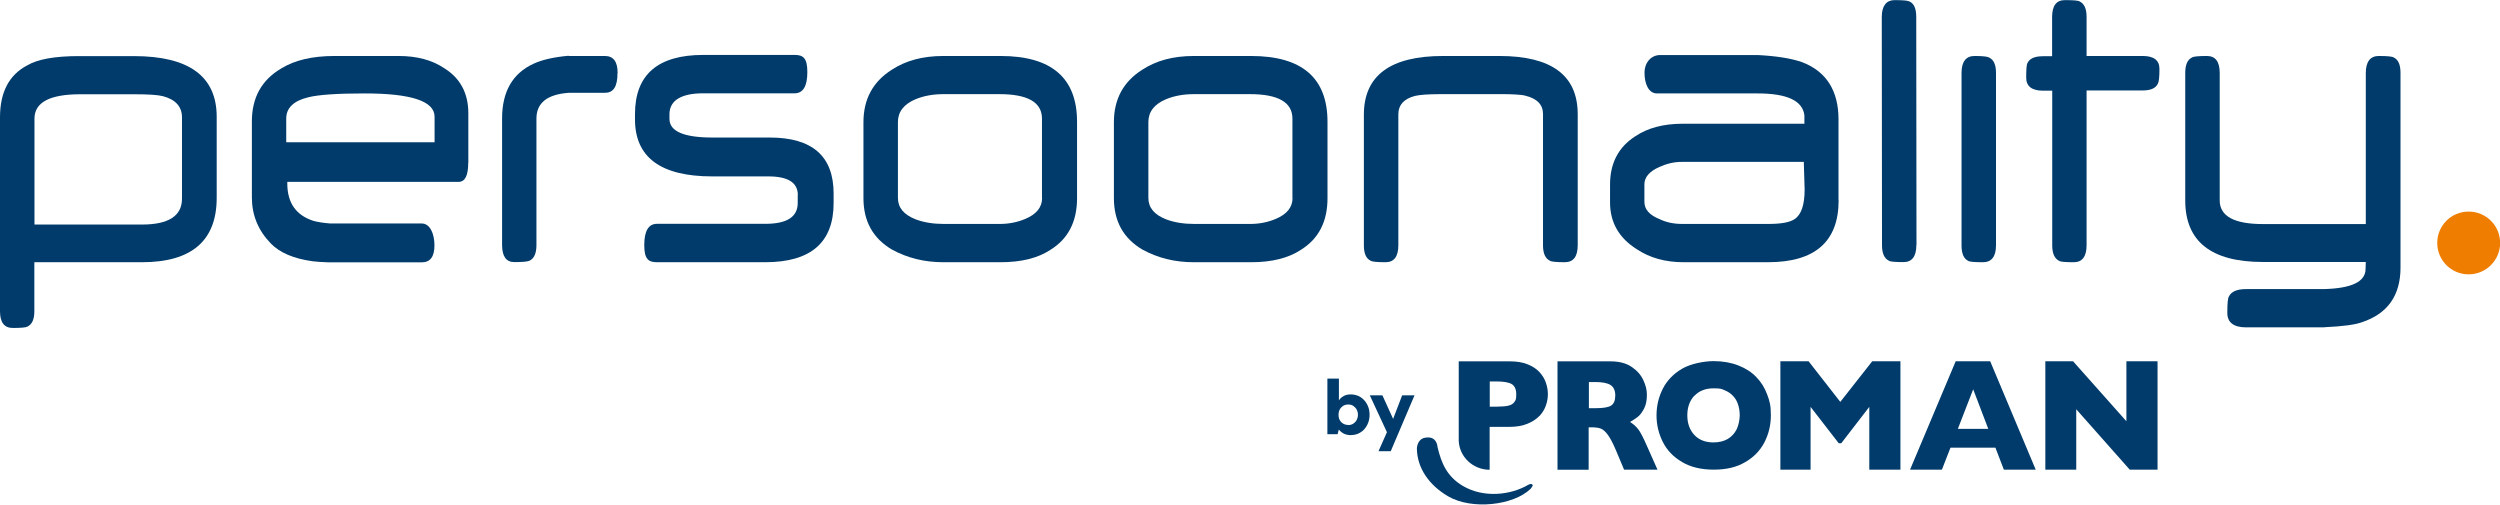 <?xml version="1.0" encoding="UTF-8"?>
<svg id="Laag_1" xmlns="http://www.w3.org/2000/svg" version="1.1" viewBox="0 0 2103.2 424.6">
  <!-- Generator: Adobe Illustrator 29.4.0, SVG Export Plug-In . SVG Version: 2.1.0 Build 152)  -->
  <defs>
    <style>
      .st0 {
        fill: #003b6b;
      }

      .st1 {
        fill: #ef7d00;
      }
    </style>
  </defs>
  <g>
    <path class="st1" d="M2076.8,230.8c14.6,0,26.5-11.8,26.5-26.4s-11.8-26.4-26.5-26.4-26.4,11.8-26.4,26.4,11.8,26.4,26.4,26.4h0Z"/>
    <path class="st0" d="M394,137.2v-41.9c0-17-6.9-29.8-20.7-38.2-10-6.6-22.6-10-37.8-10h-54.1c-18.6,0-33.5,3.5-44.8,10.5-16.5,9.7-24.7,24.5-24.7,44.6v63.9c0,14.9,5.3,27.8,16,38.8,7.5,7.7,19.2,12.7,35.1,14.9,3.1.4,7.6.7,13.4.9h0c0,0,78.4,0,78.4,0,7.2,0,10.7-4.8,10.7-14.3s-3.6-18.4-10.7-18.4h-76.9c0,0-.2,0-.2,0-6.1-.5-10.8-1.3-14-2.2-14.7-4.7-22-15.2-22-31.5v-1.3h144.1c5.4,0,8.1-5.3,8.1-15.8h0ZM365.6,119.7h-124.8v-20c0-8.8,6.1-14.8,18.3-17.8,8.6-2.2,24.5-3.3,47.6-3.3,39.3,0,58.9,6.5,58.9,19.6v21.4h0Z"/>
    <path class="st0" d="M671.1,164.3v6.5c0,11.7-9.1,17.5-27.2,17.5h-91.2c-7.1,0-10.7,6-10.7,17.9s3.6,14.4,10.7,14.4h91.1c38.3,0,57.5-16.6,57.5-49.8v-8c0-31.4-17.9-47.1-53.8-47.1h-48.1c-24.1,0-36.2-5.2-36.2-15.7v-4c.1-11.7,10.2-17.5,28.3-17.5h77c7.1,0,10.7-6,10.7-17.9s-3.6-14.4-10.7-14.4h-76.8c-38.3,0-57.5,16.6-57.5,49.8v4.4c0,32,21.7,48,65,48h47.2c16.5,0,24.8,5.2,24.8,15.7h0Z"/>
    <path class="st0" d="M519.6,61.4c0-9.6-3.6-14.3-10.7-14.3h-30.5v-.2c-12.2,1.1-22.2,3.3-29.5,6.7-17.7,8.1-26.5,23.5-26.5,46.1v106.3c0,9.6,3.4,14.5,10.3,14.5s11-.4,12.6-1.1c4-1.8,6-6.2,6-13.2v-106.5c0-13.1,9.1-20.3,27-21.6h30.5c7.1,0,10.7-4.9,10.7-16.7h0Z"/>
    <path class="st0" d="M1546.7,168.4v-68c0-23.5-9.8-40.3-30.9-48.2-9.3-3.2-21.7-5.1-37.1-5.9h-82.1c-7,0-13.1,5.7-13.1,15s3.5,17.3,10.4,17.3c0,0,84.6,0,84.8,0,24.7,0,37.8,6.1,39.3,18.4v7.1c0,0-102.6,0-102.6,0-15.9,0-29.1,3.5-39.6,10.5-14.2,9.1-21.3,22.6-21.3,40.7v15c0,16.8,7.5,29.9,22.4,39.3,11.1,7.4,24.2,11,39.5,11h71c39.6,0,59.4-17.4,59.4-52.1h0ZM1518.2,159.4c0,12.9-2.8,21.2-8.4,24.9-4,2.8-11.5,4.1-22.3,4.1h-72.1c-7.3,0-13.6-1.3-19.1-4-8.6-3.4-12.9-8.2-12.9-14.6v-14.7c0-6,4.2-10.9,12.5-14.6,6.4-2.9,12.6-4.3,18.7-4.3h102.9c0,1.7.7,21.5.7,23.2h0Z"/>
    <path class="st0" d="M1116.8,166.7v-64.2c0-36.9-21.4-55.4-64.3-55.4h-48.3c-17.2,0-31.6,3.9-43.3,11.6-15.8,10-23.8,24.7-23.8,44.1v63.9c0,19.4,8,33.8,23.9,43.2,12.9,7.1,27.3,10.7,43.3,10.7h48.2c17.5,0,31.5-3.5,42-10.5,14.8-9.2,22.3-23.6,22.3-43.4h0ZM1087.4,166.6c0,7.7-4.7,13.6-14,17.5-6.8,2.9-14,4.3-21.6,4.3h-47.1c-9,0-16.8-1.3-23.5-3.8-10.1-3.9-15.1-9.9-15.1-18.1v-63.8c0-8.6,4.9-15,14.8-19.2,7-2.9,14.8-4.3,23.6-4.3h47.1c23.8,0,35.7,6.9,35.7,20.6v66.7h0Z"/>
    <path class="st0" d="M906.1,166.7v-64.2c0-36.9-21.4-55.4-64.3-55.4h-48.3c-17.2,0-31.6,3.9-43.3,11.6-15.8,10-23.8,24.7-23.8,44.1v63.9c0,19.4,8,33.8,23.9,43.2,12.9,7.1,27.3,10.7,43.3,10.7h48.2c17.5,0,31.5-3.5,42-10.5,14.8-9.2,22.3-23.6,22.3-43.4h0ZM876.7,166.6c0,7.7-4.7,13.6-14,17.5-6.8,2.9-14,4.3-21.6,4.3h-47.1c-9,0-16.8-1.3-23.5-3.8-10.1-3.9-15.1-9.9-15.1-18.1v-63.8c0-8.6,4.9-15,14.8-19.2,7-2.9,14.8-4.3,23.6-4.3h47.1c23.8,0,35.7,6.9,35.7,20.6v66.7h0Z"/>
    <path class="st0" d="M1327.3,206.3v-110.2c0-32.7-22-49-65.9-49h-47.4c-44.4,0-66.6,16.5-66.6,49.4v109.9c0,6.9,1.9,11.2,5.8,13,1.2.8,5.4,1.2,12.5,1.2s10.7-4.8,10.7-14.3v-110.2c0-7.8,4.7-13,14-15.4,2-.5,4.7-.8,8.2-1.1,3.4-.2,7.7-.4,12.7-.4h50.1c5.5,0,10.1,0,13.7.3,3.6.2,6.3.5,8.1,1,9.9,2.4,14.9,7.5,14.9,15.4v110.5c0,6.9,2,11.2,5.9,13,1.2.8,5.3,1.2,12.5,1.2s10.8-4.8,10.8-14.3h0Z"/>
    <path class="st0" d="M1612.3,206.2l-.2-192c0-7-1.9-11.3-5.8-13-1.6-.8-5.8-1.1-12.5-1.1s-10.7,4.7-10.7,14.1l.2,192.2c0,6.8,2,11.1,5.9,13,1.2.8,5.3,1.1,12.3,1.1s10.7-4.8,10.7-14.3h0Z"/>
    <path class="st0" d="M1650.2,61.3v145.2c0,6.9,1.9,11.2,5.7,13,1.2.8,5.3,1.1,12.4,1.1s10.9-4.7,10.9-14.2V61.3c0-6.8-1.9-11-5.8-12.9-1.2-.8-5.3-1.3-12.3-1.3s-10.9,4.7-10.9,14.1h0Z"/>
    <path class="st0" d="M182.3,166.6v-68.3c0-34.1-23.3-51.1-69.7-51.1h-46.2c-20.2,0-34.7,2.6-43.5,7.8C7.6,63,0,77.6,0,98.8v163c0,9.4,3.6,14.1,10.7,14.1s11.2-.4,12.3-1.1c3.9-1.8,5.9-6.1,5.9-12.9v-41.3h90.6c41.8,0,62.8-18.2,62.8-54.1h0ZM153.1,167.2c0,14.3-11.2,21.7-33.5,21.7H29v-89.1c0-13.7,12.9-20.5,38.6-20.5h45.3c11.8,0,19.8.5,24.1,1.6,10.7,2.8,16.1,8.8,16.1,17.9v68.3h0Z"/>
    <path class="st0" d="M1955.3,275.3h0c15.4-.7,26-2.1,31.7-4.2,21.7-7.2,32.5-22.5,32.5-46V61.3c0-6.9-1.9-11.2-5.8-13-1.2-.8-5.4-1.2-12.5-1.2s-10.9,4.8-10.9,14.3v127.1h-86.5c-24.2,0-36.4-6.6-36.4-19.9V61.4c0-9.5-3.6-14.3-10.7-14.3s-11.3.4-12.5,1.2c-3.9,1.8-5.8,6.2-5.8,13v107.3c0,34.5,21.8,51.8,65.3,51.8h86.6l-.2,5.9c0,10.7-11.8,16.3-35,16.9h0c0,0-65.5,0-65.5,0-7.7,0-12.5,2.1-14.5,6.3-.9,1.3-1.3,5.9-1.3,13.8s5.3,12.1,15.8,12.1h63.1c0,0,.2,0,.2,0h2.2Z"/>
    <path class="st0" d="M1816.7,58c0-7.3-4.7-10.9-14.1-10.9h-47.2V14.1c0-6.8-2-11.1-5.9-12.9-1.2-.8-5.3-1.1-12.4-1.1s-10.7,4.7-10.7,14.2v33h-7.7c-6.9,0-11.2,1.9-13,5.7-.8,1.2-1.1,5.3-1.1,12.4s4.7,10.9,14.2,10.9h7.7v130.2c0,6.8,2,11.1,5.9,13,1.2.8,5.3,1.1,12.3,1.1s10.7-4.8,10.7-14.3V76.1h47.2c6.8,0,11-1.9,12.8-5.8.8-1.2,1.3-5.3,1.3-12.3h0Z"/>
  </g>
  <g>
    <path id="Sourire" class="st0" d="M1209.4,376.3c3.2,13.1,7.7,24.5,21.3,32.5,17.6,10.4,40.4,7.7,55.1-1,0,0,2.9-1.6,3.6.3.3.8-1.8,3.2-1.8,3.2-14.4,13.9-49.4,17.9-69.4,6.2-16-9.4-25.9-23.7-26.2-39.9,0,0-.1-7.9,6.6-9.3,10.5-2.2,10.8,7.9,10.8,7.9"/>
    <g id="PROMAN">
      <path class="st0" d="M1336.5,359.5h2.9c3,0,5.5.4,7.4,1.1,1.9.8,3.9,2.5,5.9,5.3,2,2.7,4.3,7.1,6.8,13l6.8,16.2h28.1l-8.8-19.8c-3.1-7.1-5.6-11.9-7.4-14.2-1.8-2.3-4.1-4.4-6.9-6.1,2.3-1.3,4.4-2.7,6.3-4.1,1.9-1.4,3.7-3.8,5.4-6.9,1.7-3.2,2.5-7.1,2.5-11.7s-1-8.1-3-12.5c-2-4.4-5.3-8.1-9.9-11.2-4.6-3.1-10.5-4.6-17.7-4.6h-44.6v91.2h26.2v-35.6ZM1336.5,321.4h5.5c5.9,0,10.2.8,12.9,2.5,2.6,1.7,4,4.6,4,8.8s-1.2,7-3.5,8.5c-2.4,1.5-6.7,2.2-13.1,2.2h-5.6v-22Z"/>
      <polygon class="st0" points="1523.2 342.3 1546.9 372.9 1549 372.9 1572.6 342.3 1572.6 395.1 1598.8 395.1 1598.8 303.9 1575.1 303.9 1548.2 338.1 1521.5 303.9 1497.8 303.9 1497.8 395.1 1523.2 395.1 1523.2 342.3"/>
      <path class="st0" d="M1641,376.6h37.7l7.1,18.5h26.8l-38.3-91.2h-29l-38.4,91.2h26.8l7.2-18.5ZM1660,327.5l12.7,33.3h-25.6l12.9-33.3Z"/>
      <path class="st0" d="M1295.2,349.9c2.5-2.7,4.2-5.6,5.3-8.7,1.1-3.1,1.7-6.3,1.7-9.6s-.6-6.6-1.7-9.7c-1.1-3.2-2.9-6.1-5.3-8.8-2.5-2.7-5.8-4.9-10-6.6-4.2-1.7-9.1-2.5-14.8-2.5h-43.2v66.6c.4,13.6,11.9,24.6,26,24.6h0v-36.1h17.1c2.6,0,5.1-.2,7.4-.6,2.7-.4,5.1-1.1,7.3-2,4.2-1.7,7.5-3.9,10-6.5M1274,338.2c-1,1.5-2.7,2.5-5.1,3.1-2.2.5-5.4.8-9.4.8-.2,0-.4,0-.6,0h-5.6v-21.2h5.5c6.3,0,10.7.8,13.1,2.3,2.4,1.5,3.7,4.4,3.7,8.6s-.5,4.9-1.6,6.4"/>
      <polygon class="st0" points="1815.1 303.9 1815.1 395.1 1791.7 395.1 1746.7 344.3 1746.7 395.1 1720.7 395.1 1720.7 303.9 1744 303.9 1788.9 354.4 1788.9 303.9 1815.1 303.9"/>
      <path class="st0" d="M1415.1,388.7c7.2,4.3,16.1,6.4,26.6,6.4s19.1-2,26.3-6.2c7.2-4.1,12.6-9.6,16.3-16.6,3.6-7,5.5-14.6,5.5-22.9s-1-11.9-3.1-17.5c-2-5.5-5-10.4-9-14.5-3.9-4.2-9-7.5-15.1-9.9-6.1-2.4-13.1-3.7-20.9-3.7s-19.3,2.1-26.6,6.4c-7.3,4.3-12.6,9.8-16.2,16.8-3.5,6.9-5.3,14.4-5.3,22.4s1.8,15.4,5.3,22.4c3.5,7,8.9,12.6,16.2,16.9M1425.5,333c3.9-4.2,9.3-6.3,16.1-6.3s6.7.6,9.5,1.7c2.7,1.1,5,2.7,6.9,4.7,1.9,2,3.3,4.4,4.2,7.2.9,2.8,1.4,5.8,1.4,9.1s-.9,8.4-2.6,11.8c-1.7,3.4-4.2,6.1-7.5,8.1-3.3,1.9-7.3,2.9-12,2.9-6.8,0-12.2-2.1-16.1-6.3-3.9-4.2-5.9-9.7-5.9-16.5s2-12.3,5.9-16.5"/>
    </g>
    <g>
      <path class="st0" d="M1136.6,366.1c-1.6,0-3-.2-4.3-.6-1.3-.4-2.4-.9-3.4-1.7-1-.7-1.8-1.5-2.6-2.4l-1,3.9h-8.6v-46.8h9.7v18.3c1-1.5,2.3-2.7,4-3.6,1.6-1,3.7-1.4,6.1-1.4s5.7.7,8,2.2c2.3,1.5,4.2,3.5,5.6,6.1,1.4,2.6,2.1,5.5,2.1,8.8s-.7,6.2-2.1,8.8c-1.4,2.6-3.2,4.7-5.6,6.1-2.3,1.5-5,2.2-8,2.2ZM1134.2,357.6c1.6,0,3-.4,4.2-1.1,1.2-.8,2.2-1.8,2.9-3.1.7-1.3,1.1-2.8,1.1-4.5s-.4-3.1-1.1-4.4c-.7-1.3-1.7-2.3-2.9-3.1s-2.6-1.1-4.2-1.1-3,.4-4.2,1.1c-1.2.8-2.2,1.8-2.9,3.1-.7,1.3-1,2.8-1,4.5s.3,3.2,1,4.4c.7,1.3,1.7,2.3,2.9,3,1.2.7,2.6,1.1,4.2,1.1Z"/>
      <polygon class="st0" points="1179.6 332.6 1172 352.4 1163 332.6 1152.4 332.6 1166.8 363.6 1159.7 379.6 1170 379.6 1190 332.6 1179.6 332.6"/>
    </g>
  </g>
</svg>